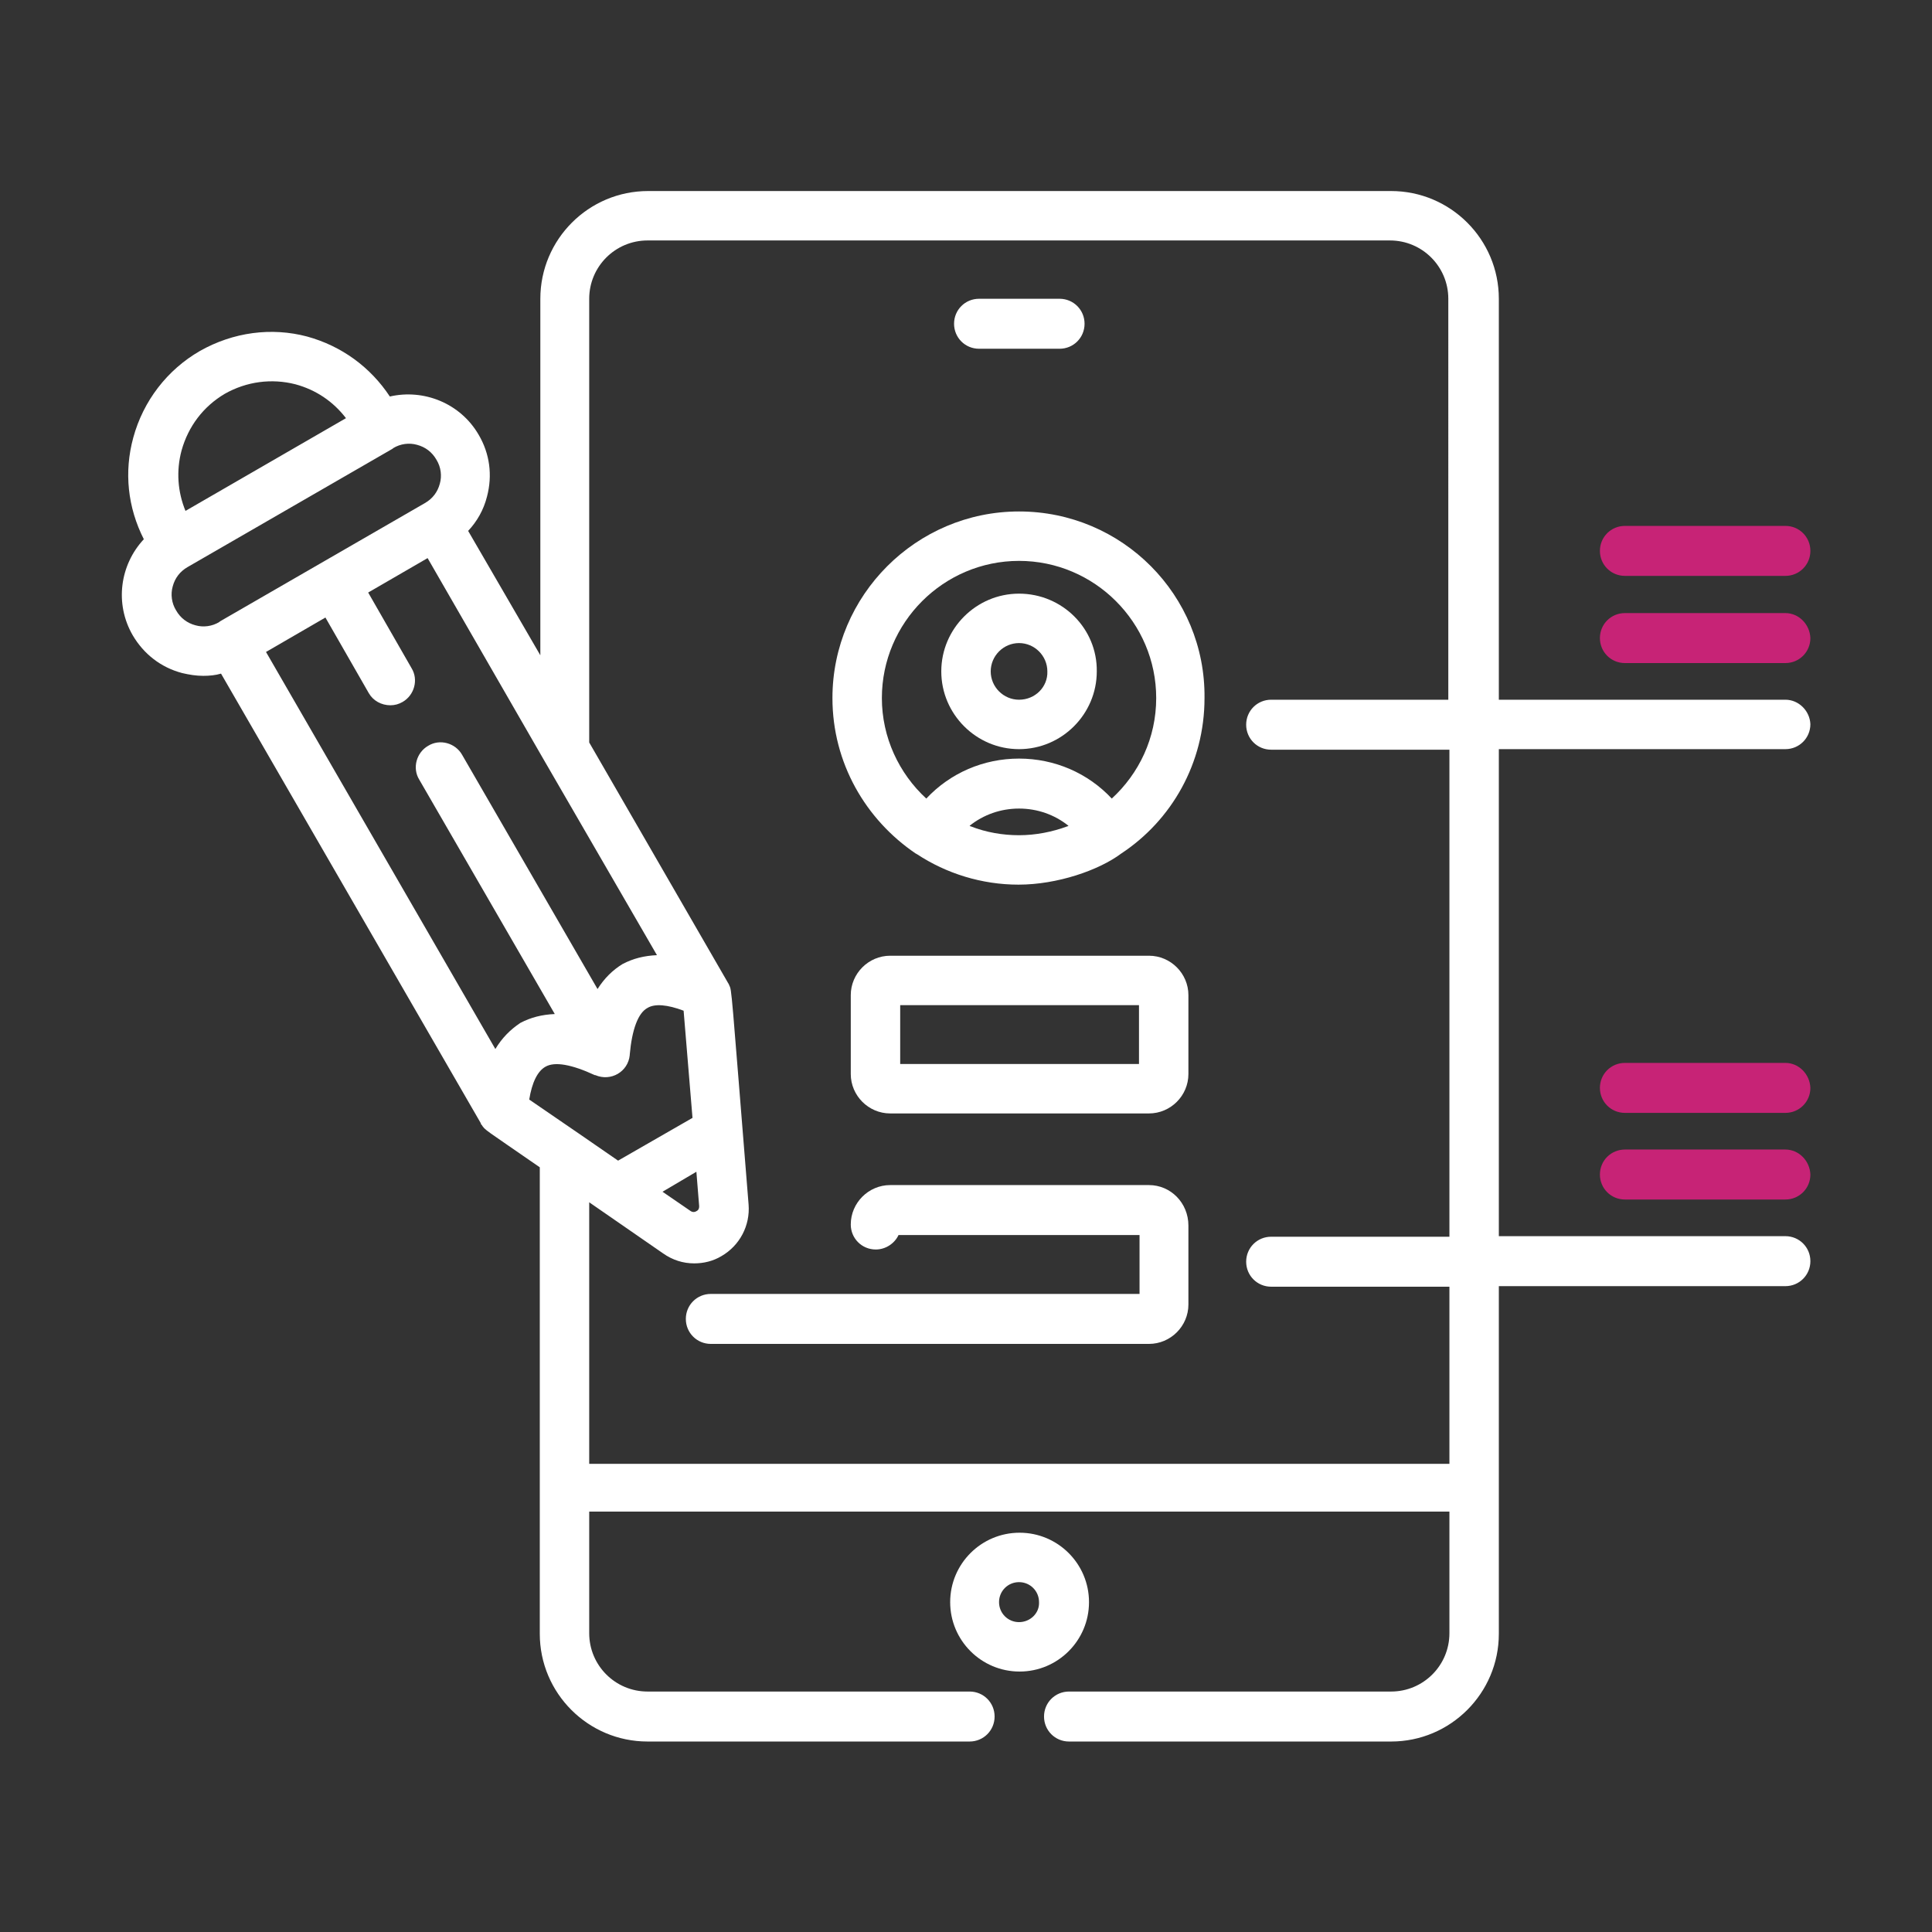 <?xml version="1.0" encoding="utf-8"?>
<!-- Generator: Adobe Illustrator 23.1.0, SVG Export Plug-In . SVG Version: 6.00 Build 0)  -->
<svg version="1.1" id="Capa_1" xmlns="http://www.w3.org/2000/svg" xmlns:xlink="http://www.w3.org/1999/xlink" x="0px" y="0px"
	 viewBox="0 0 347.9 347.9" style="enable-background:new 0 0 347.9 347.9;" xml:space="preserve">
<rect x="0" y="0" width="347.9" height="347.9" fill="#333333" stroke="none"/>
<style type="text/css">
	.st0{fill:#FFFFFF;}
	.st1{fill:#C72376;}
</style>
<g>
	<path class="st0" d="M196.1,288.5c0-6.9-5.6-12.5-12.5-12.5c-6.9,0-12.5,5.6-12.5,12.5s5.6,12.5,12.5,12.5
		C190.5,301,196.1,295.4,196.1,288.5 M183.5,292.1c-2,0-3.6-1.6-3.6-3.6c0-2,1.6-3.6,3.6-3.6s3.6,1.6,3.6,3.6
		C187.2,290.5,185.5,292.1,183.5,292.1"/>
	<path class="st0" d="M183.5,92.1c-18.5,0-33.6,15.1-33.6,33.6c0,11.7,6,21.9,15,28c0.1,0,0.1,0.1,0.2,0.1
		c5.3,3.5,11.7,5.5,18.3,5.5c7,0,14.5-2.6,18.5-5.6c9.1-6,15-16.3,15-28C217.1,107.2,202.1,92.1,183.5,92.1 M192.2,148.8
		c-2.7,1-5.7,1.6-8.7,1.6c-2.9,0-5.9-0.5-8.7-1.6c-0.1,0-0.2-0.1-0.2-0.1c2.5-2,5.6-3.1,8.9-3.1c3.3,0,6.4,1.1,8.9,3.1
		C192.4,148.7,192.3,148.8,192.2,148.8 M200.2,143.8c-4.3-4.6-10.3-7.2-16.7-7.2c-6.4,0-12.4,2.6-16.7,7.2c-4.9-4.5-8-11-8-18.1
		c0-13.6,11.1-24.7,24.7-24.7s24.7,11.1,24.7,24.7C208.2,132.9,205.1,139.3,200.2,143.8"/>
	<path class="st0" d="M183.5,106.9c-7.7,0-14,6.3-14,14c0,7.7,6.3,14,14,14c7.7,0,14-6.3,14-14C197.6,113.2,191.3,106.9,183.5,106.9
		 M183.5,126c-2.8,0-5.1-2.3-5.1-5.1c0-2.8,2.3-5.1,5.1-5.1s5.1,2.3,5.1,5.1C188.7,123.7,186.4,126,183.5,126"/>
	<path class="st0" d="M176.3,62.8h14.5c2.5,0,4.5-2,4.5-4.5c0-2.5-2-4.5-4.5-4.5h-14.5c-2.5,0-4.5,2-4.5,4.5S173.8,62.8,176.3,62.8"
		/>
	<path class="st0" d="M206.9,172.1h-46.6c-3.9,0-7.1,3.2-7.1,7.1v14.2c0,3.9,3.2,7.1,7.1,7.1h46.6c3.9,0,7.1-3.2,7.1-7.1v-14.2
		C214,175.3,210.8,172.1,206.9,172.1 M205.1,191.6h-43V181h43V191.6z"/>
	<path class="st0" d="M206.9,213.4h-46.6c-3.9,0-7.1,3.2-7.1,7.1c0,2.5,2,4.5,4.5,4.5c1.8,0,3.4-1.1,4.1-2.6h43.4v10.6H128
		c-2.5,0-4.5,2-4.5,4.5s2,4.5,4.5,4.5h78.9c3.9,0,7.1-3.2,7.1-7.1v-14.2C214,216.6,210.8,213.4,206.9,213.4z"/>
	<path class="st0" d="M321.5,126h-51.6V53.8c0-10.7-8.7-19.4-19.4-19.4H116.7c-10.7,0-19.4,8.7-19.4,19.4v64.2L84.3,95.6
		c1.6-1.7,2.8-3.8,3.4-6.2c1-3.8,0.5-7.7-1.5-11.1c-3.3-5.7-9.9-8.3-16-6.9c-3.5-5.3-8.7-9.1-14.9-10.8C48.9,58.9,42,59.8,36,63.2
		c-5.9,3.4-10.2,9-12,15.6c-1.7,6.2-1,12.6,1.9,18.3c-4.3,4.6-5.3,11.6-2,17.3c2,3.4,5.1,5.8,8.9,6.8c1.3,0.3,2.5,0.5,3.8,0.5
		c1.1,0,2.2-0.1,3.2-0.4l46.8,81c0,0,0,0,0,0l0,0.1c0,0,0,0.1,0.1,0.1c0.7,1.1,0.4,0.7,10.5,7.7v57.7v26.3
		c0,10.7,8.7,19.4,19.4,19.4h58c2.5,0,4.5-2,4.5-4.5s-2-4.5-4.5-4.5h-58c-5.8,0-10.5-4.7-10.5-10.5v-21.9H261v21.9
		c0,5.8-4.7,10.5-10.5,10.5h-58c-2.5,0-4.5,2-4.5,4.5s2,4.5,4.5,4.5h58c10.7,0,19.4-8.7,19.4-19.4v-62.6h51.6c2.5,0,4.5-2,4.5-4.5
		s-2-4.5-4.5-4.5h-51.6v-87.7h51.6c2.5,0,4.5-2,4.5-4.5C325.9,128,323.9,126,321.5,126 M32.7,81.1c1.2-4.3,3.9-7.9,7.8-10.2
		c3.9-2.2,8.4-2.8,12.7-1.7c3.7,1,6.8,3.1,9.1,6.1L33.4,92C32,88.6,31.7,84.8,32.7,81.1 M39.6,111.9
		C39.6,111.9,39.6,111.9,39.6,111.9l-0.1,0.1c-1.3,0.8-2.9,1-4.3,0.6c-1.5-0.4-2.7-1.3-3.5-2.7c-0.8-1.3-1-2.9-0.6-4.3
		c0.4-1.5,1.3-2.7,2.7-3.5l36.9-21.3l0,0c0,0,0,0,0,0l0.1-0.1c1.3-0.8,2.9-1,4.3-0.6c1.5,0.4,2.7,1.3,3.5,2.7c0.8,1.3,1,2.9,0.6,4.3
		c-0.4,1.5-1.3,2.7-2.7,3.5L39.6,111.9z M89.2,188.9l-41.3-71.5l10.7-6.2l7.8,13.6c0.8,1.4,2.3,2.2,3.9,2.2c0.8,0,1.5-0.2,2.2-0.6
		c2.1-1.2,2.9-4,1.6-6.1l-7.8-13.6l10.7-6.2l20.8,36.1c0,0,0,0,0,0l20.5,35.4c-2.3,0.1-4.3,0.6-6.2,1.6c-1.8,1.1-3.3,2.6-4.5,4.5
		l-24.4-42.2c-1.2-2.1-4-2.9-6.1-1.6c-2.1,1.2-2.9,4-1.6,6.1l24.4,42.2c-2.3,0.1-4.3,0.6-6.2,1.6C91.9,185.4,90.4,186.9,89.2,188.9
		 M104.2,204.1C104.2,204.1,104.2,204.1,104.2,204.1l-8.9-6.1c0.5-3.1,1.5-5.1,2.9-5.9c1.7-1,4.8-0.4,8.9,1.5c0,0,0.1,0,0.1,0
		c2.8,1.2,5.9-0.6,6.2-3.6c0,0,0-0.1,0-0.1c0.4-4.5,1.5-7.5,3.2-8.4c1.3-0.8,3.6-0.6,6.5,0.5l1.6,19.3l-13.4,7.7L104.2,204.1z
		 M125.4,211l0.5,6.2c0,0.4-0.1,0.7-0.5,0.9c-0.3,0.2-0.7,0.2-1,0l-5.1-3.5L125.4,211z M261,126h-32.1c-2.5,0-4.5,2-4.5,4.5
		s2,4.5,4.5,4.5H261v87.7h-32.1c-2.5,0-4.5,2-4.5,4.5s2,4.5,4.5,4.5H261v31.9H106.1v-47.1l13.3,9.2c1.7,1.2,3.6,1.8,5.6,1.8
		c1.7,0,3.4-0.4,4.9-1.3c3.3-1.9,5.2-5.5,4.9-9.3c-3.2-39.6-3-38.5-3.5-39.5c0-0.1-0.2-0.4-0.2-0.4l-25-43.3V53.8
		c0-5.8,4.7-10.5,10.5-10.5h133.7c5.8,0,10.5,4.7,10.5,10.5V126z"/>
	<path class="st1" d="M321.5,110.4h-28.9c-2.5,0-4.5,2-4.5,4.5s2,4.5,4.5,4.5h28.9c2.5,0,4.5-2,4.5-4.5
		C325.9,112.4,323.9,110.4,321.5,110.4"/>
	<path class="st1" d="M292.6,103.7h28.9c2.5,0,4.5-2,4.5-4.5c0-2.5-2-4.5-4.5-4.5h-28.9c-2.5,0-4.5,2-4.5,4.5
		C288.1,101.7,290.1,103.7,292.6,103.7"/>
	<path class="st1" d="M321.5,207h-28.9c-2.5,0-4.5,2-4.5,4.5s2,4.5,4.5,4.5h28.9c2.5,0,4.5-2,4.5-4.5C325.9,209,323.9,207,321.5,207
		"/>
	<path class="st1" d="M321.5,191.4h-28.9c-2.5,0-4.5,2-4.5,4.5c0,2.5,2,4.5,4.5,4.5h28.9c2.5,0,4.5-2,4.5-4.5
		C325.9,193.4,323.9,191.4,321.5,191.4"/>
</g>
</svg>
